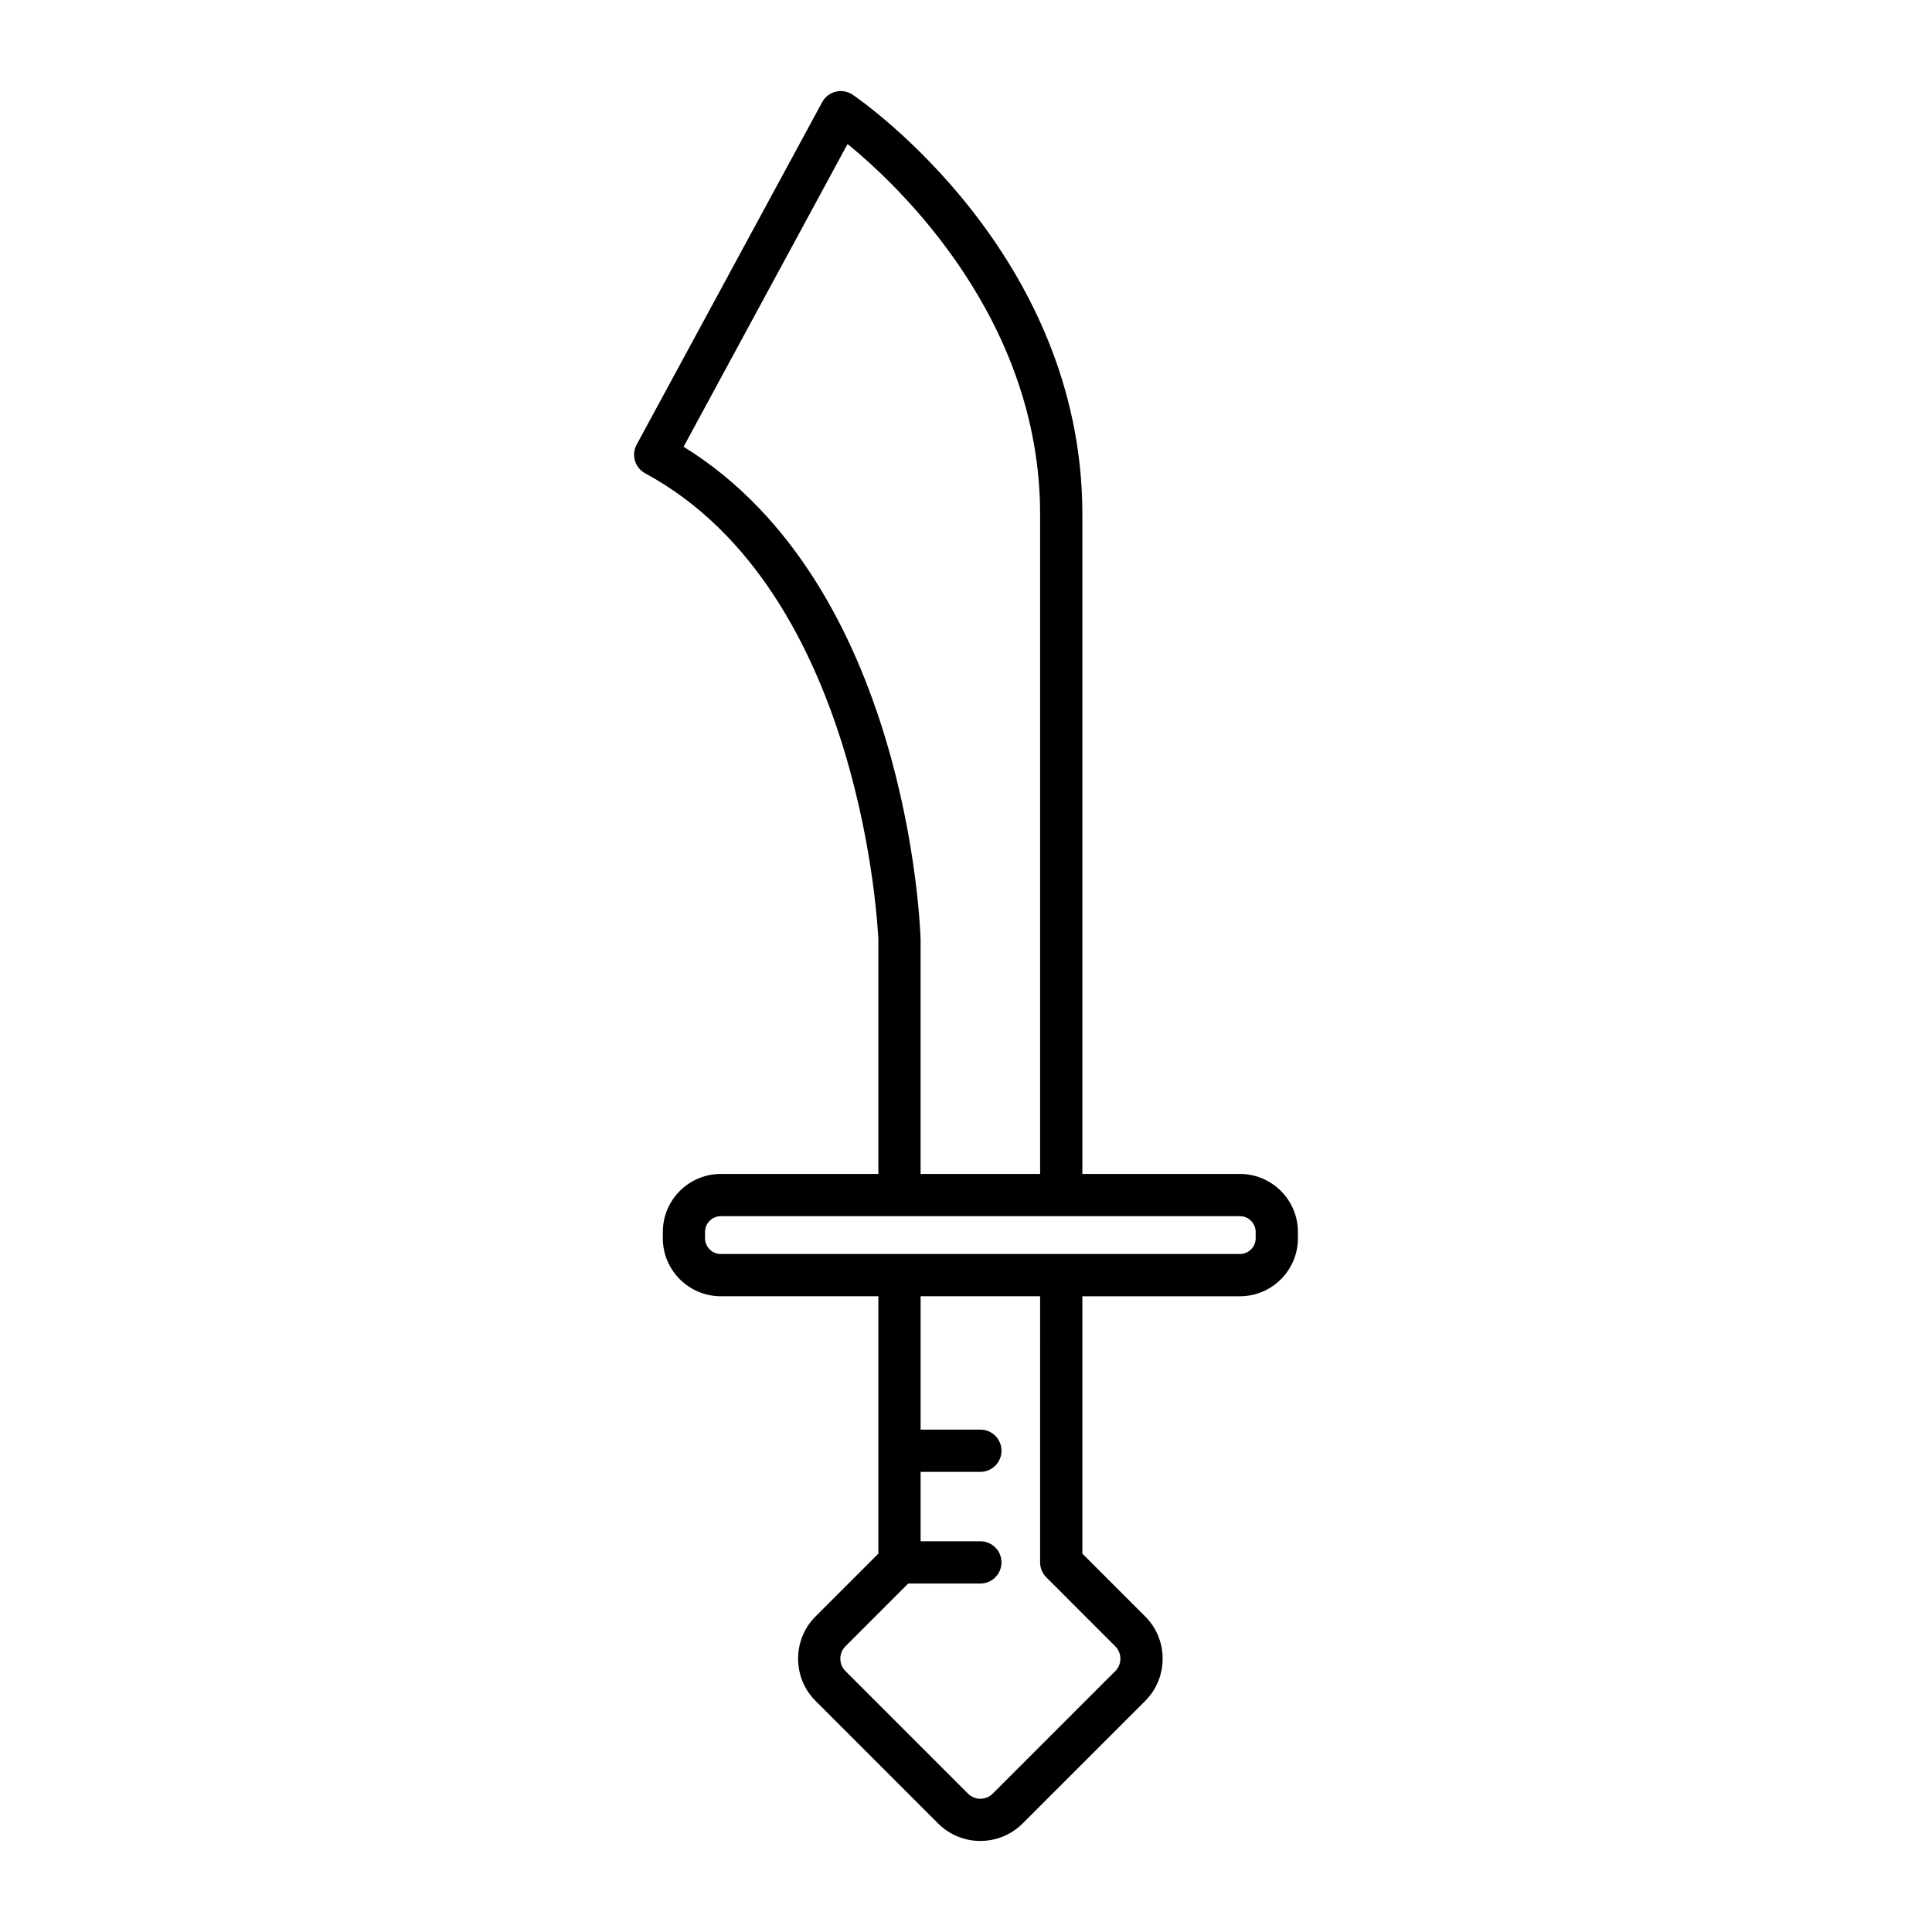 <?xml version="1.0" encoding="UTF-8"?>
<!-- Uploaded to: SVG Repo, www.svgrepo.com, Generator: SVG Repo Mixer Tools -->
<svg fill="#000000" width="800px" height="800px" version="1.1" viewBox="144 144 512 512" xmlns="http://www.w3.org/2000/svg">
 <path d="m472.59 455.1h-41.754v-174.84c0-68.988-58.391-109.48-60.879-111.16-1.309-0.887-2.938-1.18-4.469-0.809-1.539 0.371-2.844 1.383-3.602 2.773l-49.172 90.773c-0.707 1.305-0.867 2.844-0.441 4.266 0.422 1.426 1.398 2.617 2.703 3.328 58.184 31.465 61.77 122.93 61.797 123.68v61.996h-41.75c-8.477 0-15.371 6.894-15.371 15.371v1.672c0 8.48 6.894 15.371 15.371 15.371h41.75v68.207l-16.648 16.652c-2.981 2.981-4.621 6.949-4.621 11.184 0 4.231 1.641 8.207 4.621 11.191l32.492 32.492c3.082 3.082 7.133 4.625 11.184 4.625 4.055 0 8.105-1.543 11.191-4.625l32.496-32.492c2.981-2.984 4.621-6.961 4.621-11.191 0-4.238-1.645-8.207-4.621-11.184l-16.652-16.652v-68.203h41.754c8.477 0 15.371-6.894 15.371-15.371v-1.672c0-8.48-6.894-15.375-15.371-15.375zm-147.43-192.71 43.453-80.23c13.691 11.184 51.027 46.43 51.027 98.105v174.84h-31.672v-62.172c-0.121-3.914-3.598-93.949-62.809-130.54zm114.41 317.91c0.867 0.871 1.344 2.027 1.344 3.269 0 1.246-0.477 2.406-1.344 3.273l-32.492 32.492c-1.805 1.809-4.738 1.805-6.543 0l-32.492-32.492c-0.871-0.871-1.344-2.027-1.344-3.273 0-1.242 0.477-2.398 1.344-3.269l16.648-16.652h19.117c3.09 0 5.598-2.504 5.598-5.598s-2.508-5.598-5.598-5.598h-15.836v-18.391h15.836c3.09 0 5.598-2.504 5.598-5.598s-2.508-5.598-5.598-5.598h-15.836v-35.344h31.672l-0.004 70.527c0 1.488 0.59 2.91 1.641 3.957zm37.195-108.15c0 2.301-1.871 4.176-4.176 4.176h-137.57c-2.305 0-4.176-1.875-4.176-4.176v-1.672c0-2.301 1.871-4.176 4.176-4.176h137.57c2.305 0 4.176 1.875 4.176 4.176z"/>
</svg>